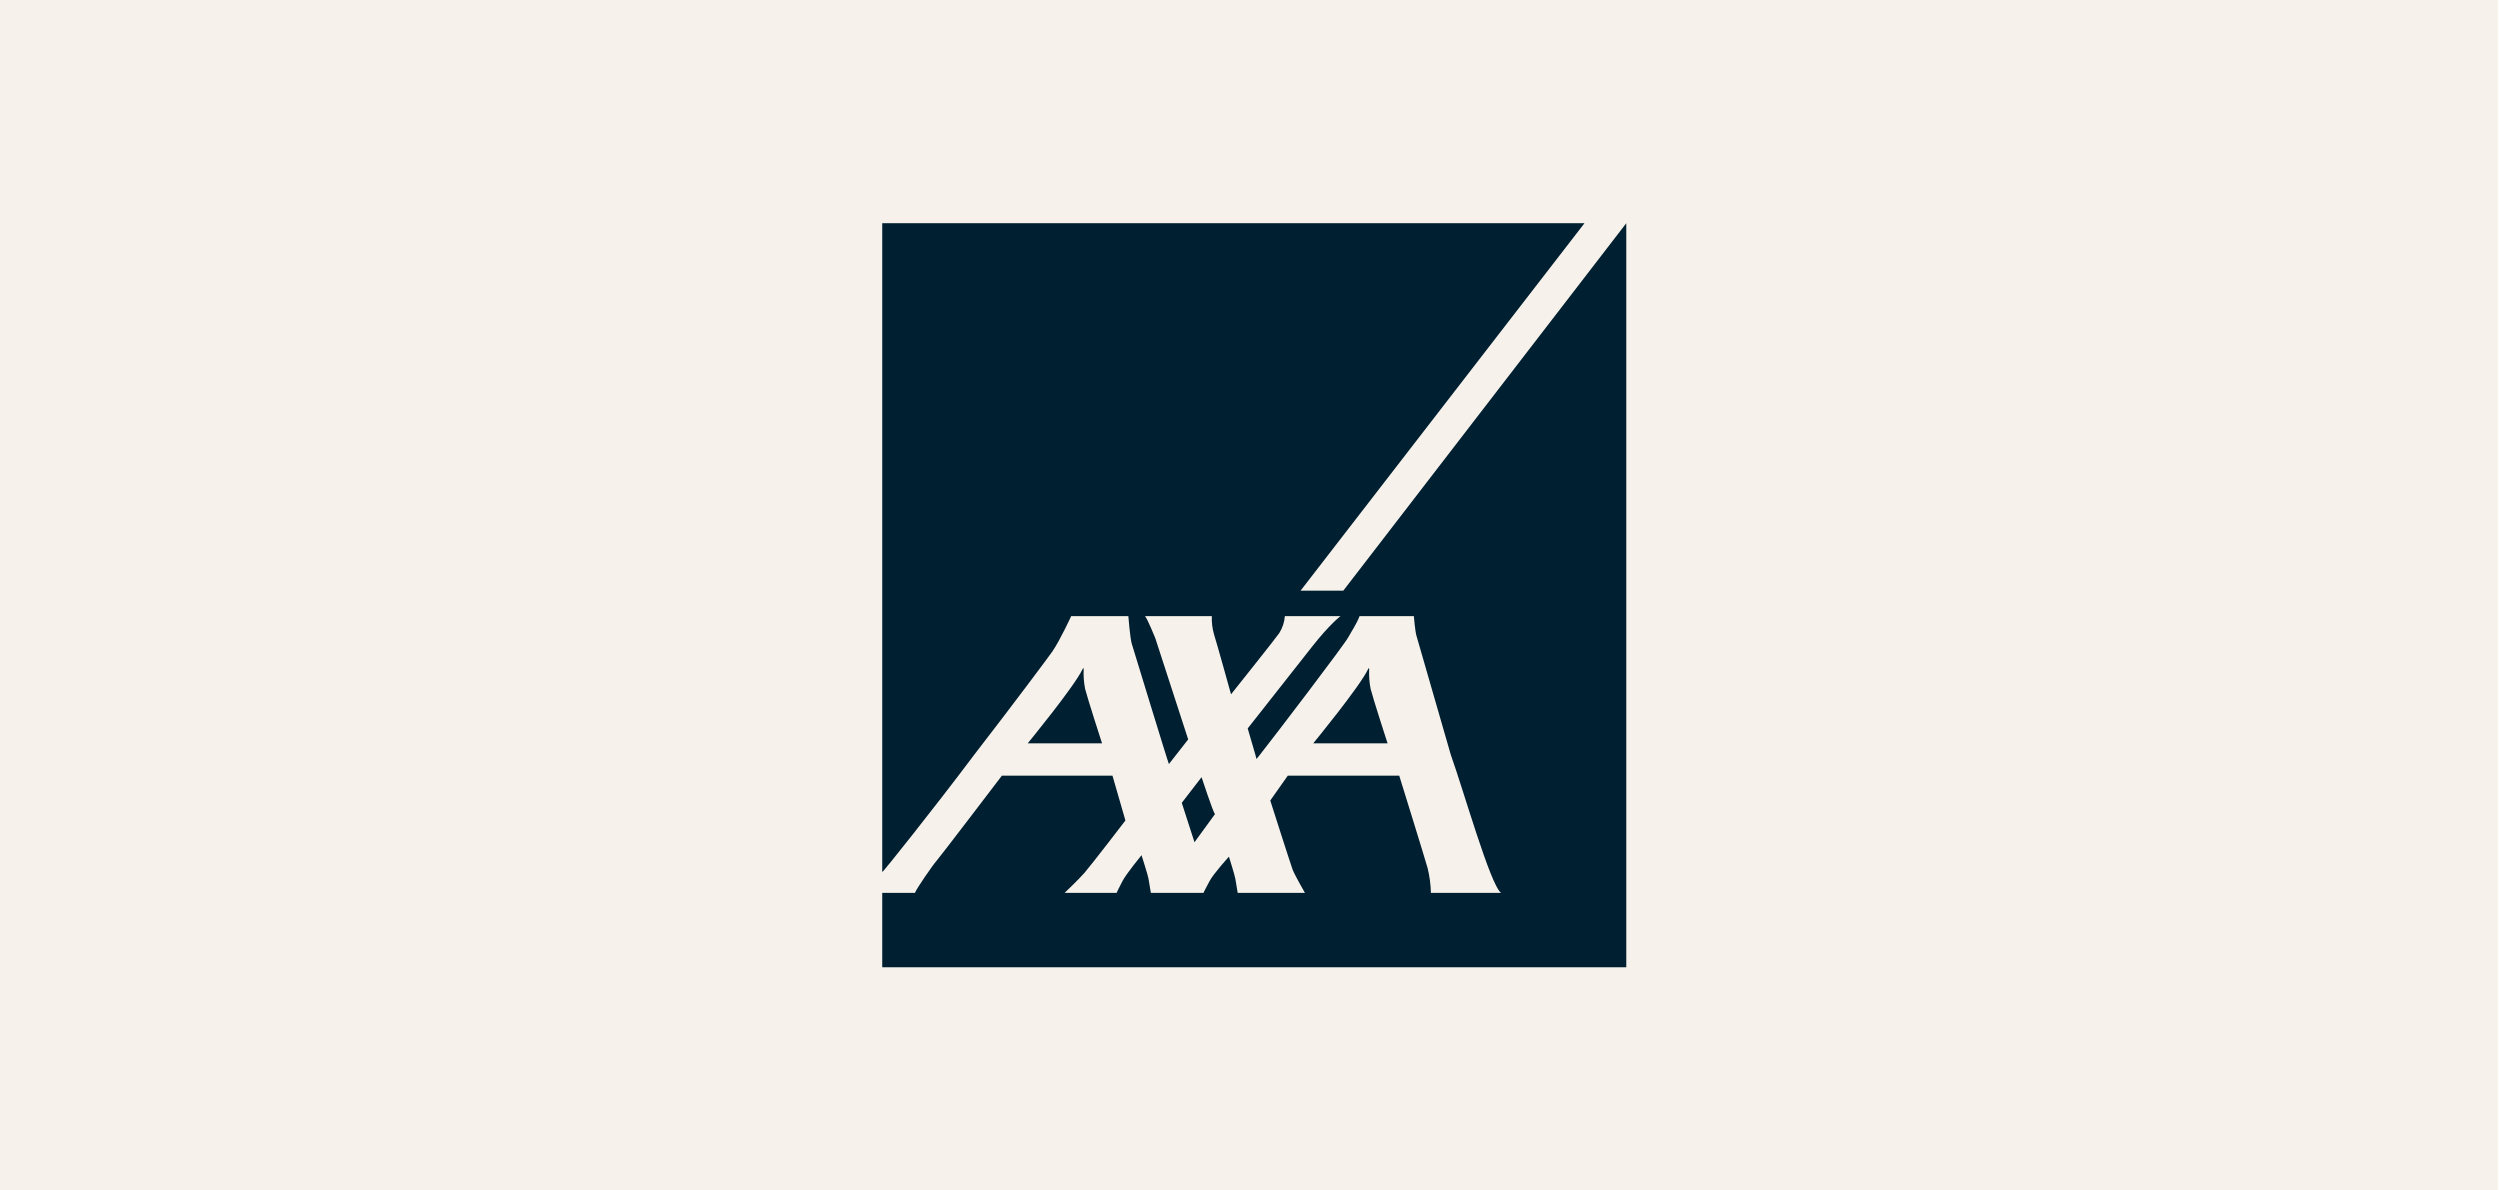 <svg xmlns="http://www.w3.org/2000/svg" width="168" height="80" viewBox="0 0 168 80" fill="none"><rect width="167.857" height="80" fill="#C3AE7D" fill-opacity="0.16"></rect><g clip-path="url(#clip0_2668_1256)"><path d="M87.399 39.692H90.27L109.286 15V65H59.286V60H61.491C61.518 59.807 62.753 58.035 62.922 57.865C63.089 57.693 67.327 52.124 67.327 52.124H74.758L75.628 55.136C75.615 55.154 73.457 57.972 72.876 58.655C72.532 59.058 71.55 59.993 71.543 60H75.039C75.039 60 75.16 59.711 75.44 59.19C75.719 58.676 76.693 57.492 76.71 57.47C76.715 57.484 77.143 58.815 77.177 59.042C77.221 59.324 77.339 60 77.339 60H80.874C80.876 59.997 81 59.729 81.281 59.212C81.558 58.694 82.573 57.581 82.584 57.569C82.584 57.569 82.977 58.814 83.012 59.042C83.056 59.324 83.173 60 83.173 60H87.691C87.691 60 87.016 58.829 86.864 58.438C86.776 58.222 85.379 53.846 85.362 53.794L86.539 52.124H94.028C94.028 52.124 95.733 57.611 95.936 58.336C96.069 58.881 96.144 59.439 96.158 60H100.872C100.158 59.494 98.362 53.149 97.491 50.711L95.207 42.795C95.096 42.494 95.012 41.409 95.011 41.404H91.363C91.167 41.924 90.833 42.402 90.607 42.822C90.326 43.343 85.692 49.419 84.673 50.711C84.524 50.902 84.437 51.009 84.436 51.005C84.436 50.993 84.405 50.879 84.359 50.711C84.191 50.126 83.846 48.951 83.846 48.951C83.872 48.919 87.797 43.931 88.199 43.422C89.387 41.919 90.07 41.414 90.082 41.404H86.343C86.312 41.81 86.183 42.202 85.965 42.546C85.785 42.823 82.725 46.658 82.725 46.658C82.725 46.658 81.763 43.188 81.581 42.625C81.468 42.228 81.418 41.816 81.434 41.404H76.946C77.115 41.596 77.633 42.878 77.633 42.878L79.846 49.688L78.551 51.344C78.491 51.244 76.155 43.58 76.055 43.26C75.943 42.897 75.825 41.41 75.825 41.404H71.983C71.983 41.404 71.237 43.027 70.719 43.779C70.506 44.09 68.07 47.355 65.474 50.711C62.585 54.56 59.441 58.464 59.373 58.514C59.342 58.54 59.313 58.568 59.286 58.598V15H106.477L87.399 39.692ZM80.745 52.227C80.758 52.268 81.519 54.575 81.645 54.71L80.27 56.598L79.415 53.95L80.745 52.227ZM72.752 44.959C72.811 44.832 72.823 44.93 72.823 44.991C72.802 45.429 72.835 45.867 72.921 46.297C73.09 46.969 74.057 49.95 74.057 49.95H69.064C69.064 49.95 72.216 46.112 72.752 44.959ZM91.939 44.959C91.998 44.832 92.008 44.93 92.008 44.991C91.987 45.429 92.021 45.867 92.107 46.297C92.276 46.969 93.244 49.95 93.244 49.95H88.251C88.251 49.95 91.403 46.112 91.939 44.959Z" fill="#001F30"></path></g><defs><clipPath id="clip0_2668_1256"><rect width="50" height="50" fill="white" transform="translate(59.286 15)"></rect></clipPath></defs></svg>